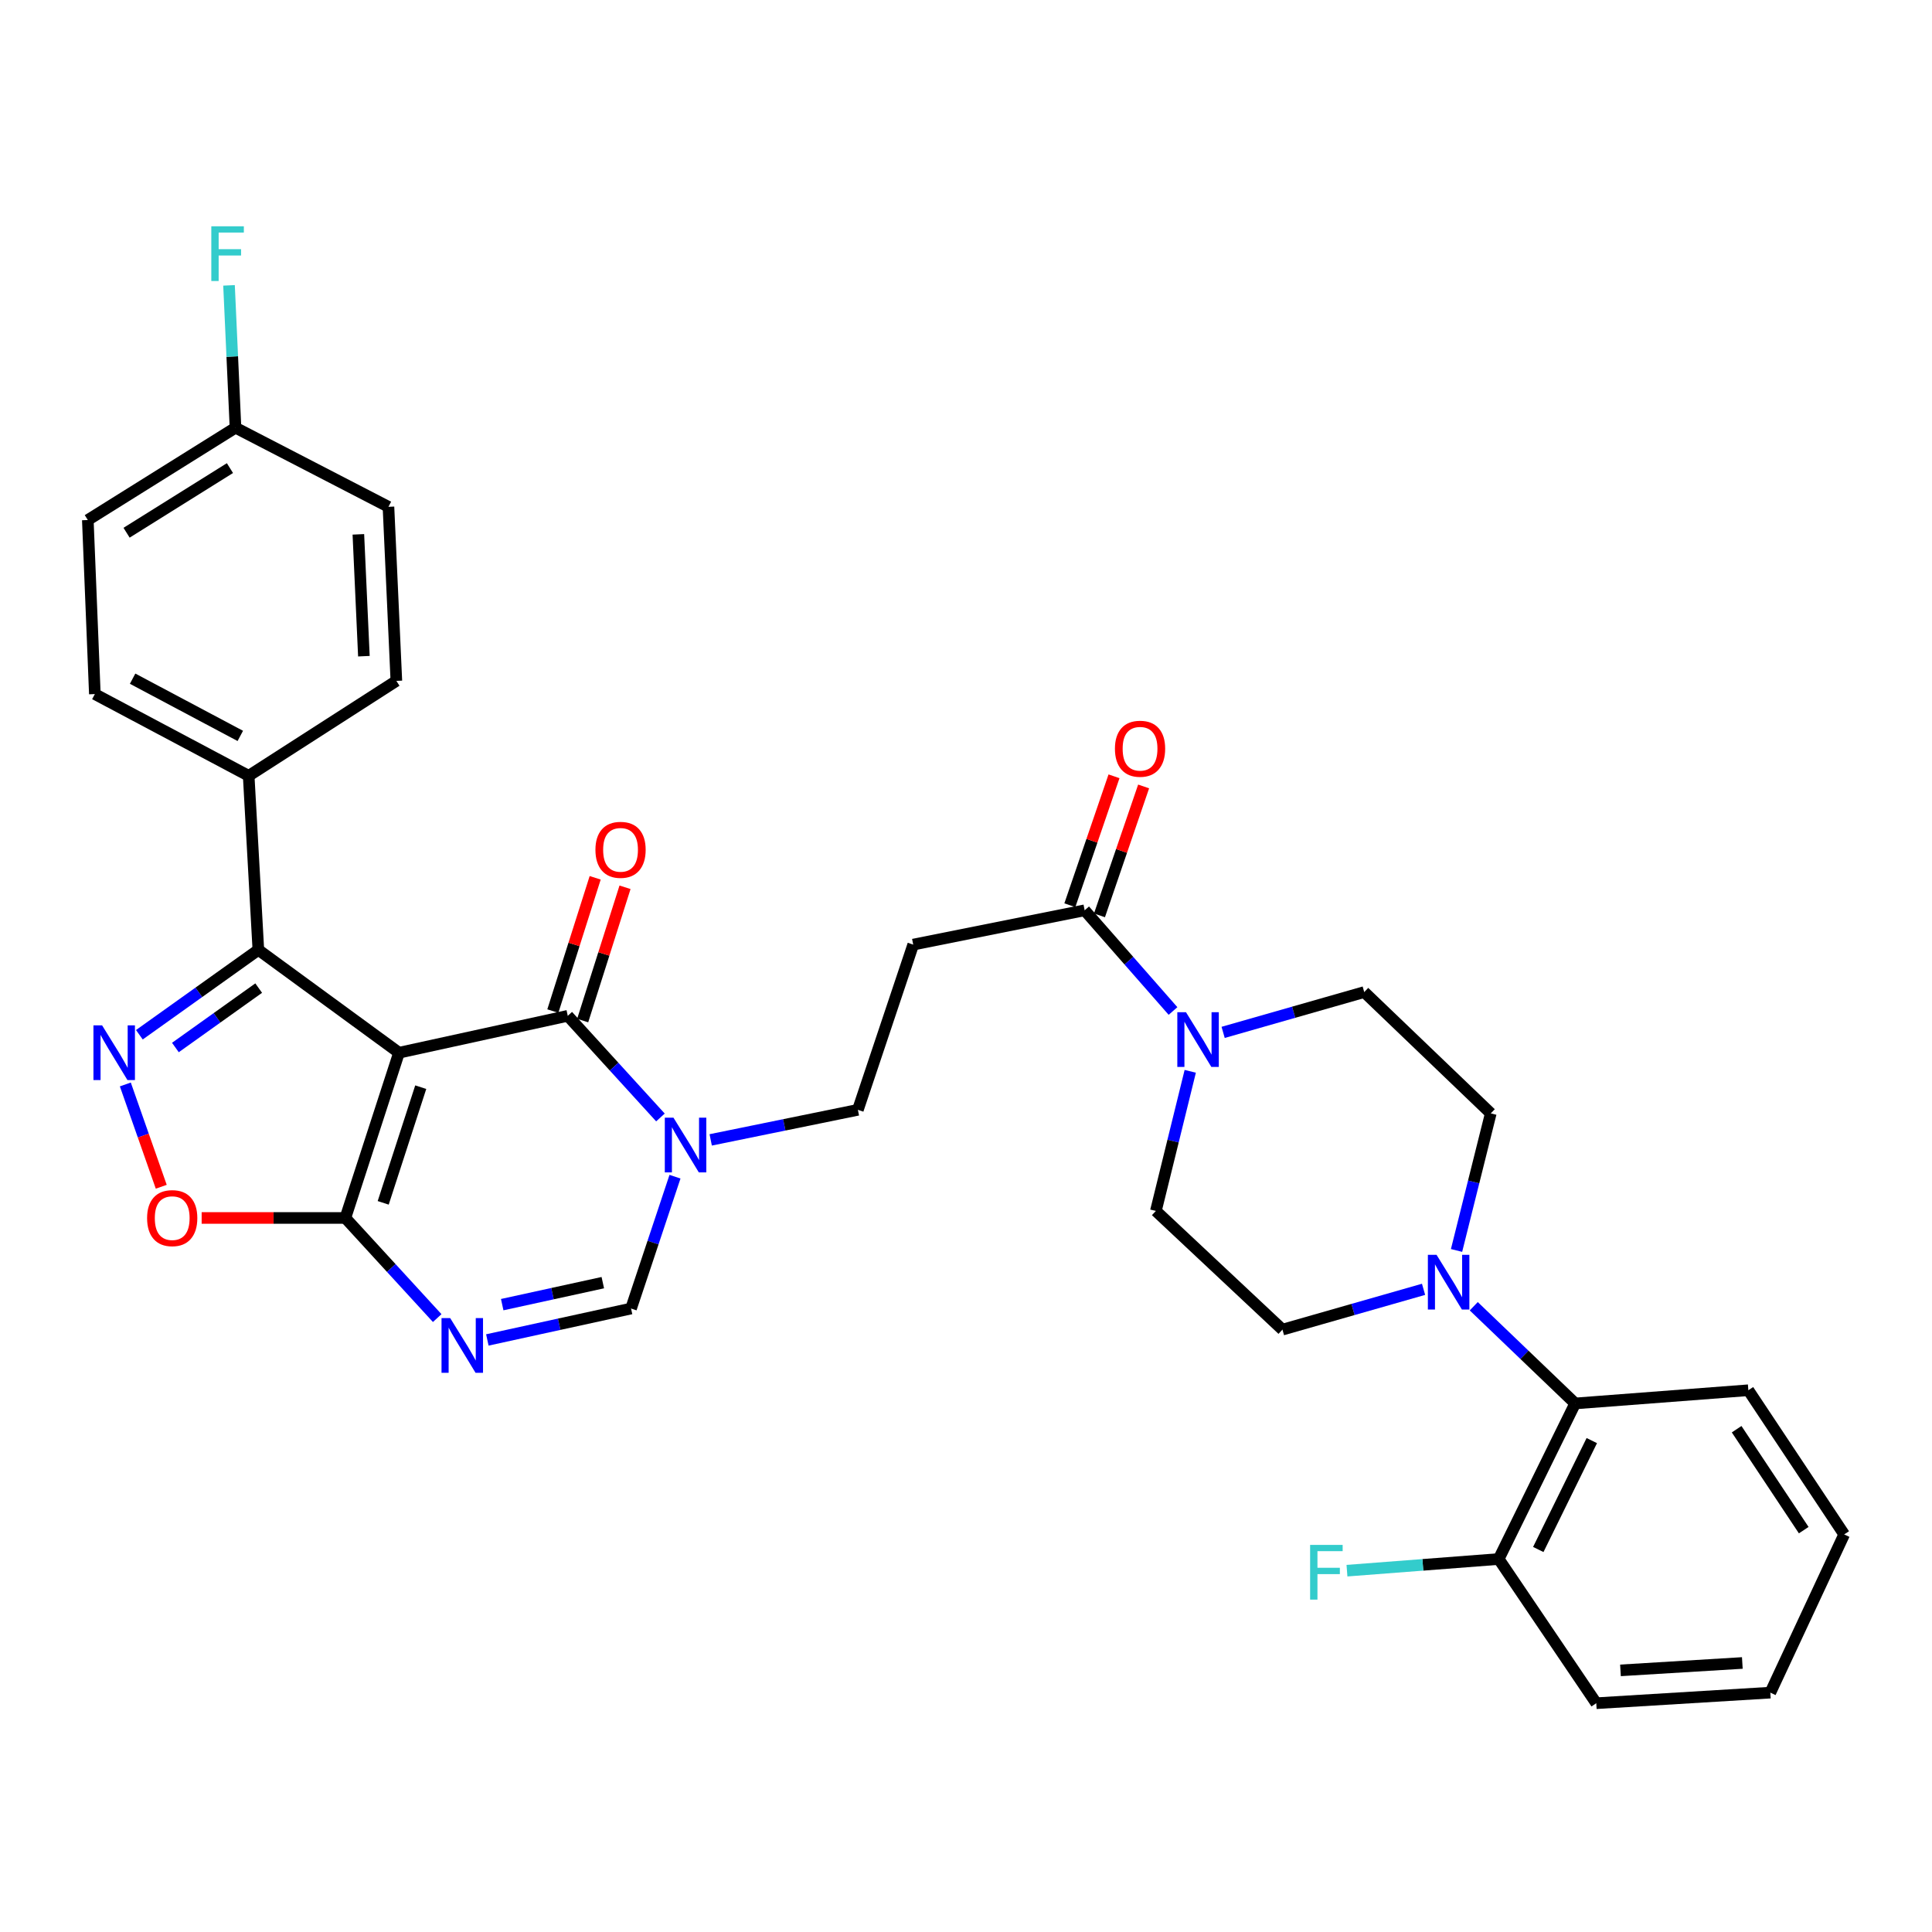 <?xml version='1.0' encoding='iso-8859-1'?>
<svg version='1.1' baseProfile='full'
              xmlns='http://www.w3.org/2000/svg'
                      xmlns:rdkit='http://www.rdkit.org/xml'
                      xmlns:xlink='http://www.w3.org/1999/xlink'
                  xml:space='preserve'
width='1000px' height='1000px' viewBox='0 0 1000 1000'>
<!-- END OF HEADER -->
<rect style='opacity:1.0;fill:#FFFFFF;stroke:none' width='1000' height='1000' x='0' y='0'> </rect>
<path class='bond-0' d='M 206.523,544.885 L 293.874,525.787' style='fill:none;fill-rule:evenodd;stroke:#000000;stroke-width:6px;stroke-linecap:butt;stroke-linejoin:miter;stroke-opacity:1' />
<path class='bond-1' d='M 206.523,544.885 L 178.763,630.416' style='fill:none;fill-rule:evenodd;stroke:#000000;stroke-width:6px;stroke-linecap:butt;stroke-linejoin:miter;stroke-opacity:1' />
<path class='bond-1' d='M 217.775,562.718 L 198.343,622.59' style='fill:none;fill-rule:evenodd;stroke:#000000;stroke-width:6px;stroke-linecap:butt;stroke-linejoin:miter;stroke-opacity:1' />
<path class='bond-4' d='M 206.523,544.885 L 133.724,491.651' style='fill:none;fill-rule:evenodd;stroke:#000000;stroke-width:6px;stroke-linecap:butt;stroke-linejoin:miter;stroke-opacity:1' />
<path class='bond-5' d='M 293.874,525.787 L 317.857,552.093' style='fill:none;fill-rule:evenodd;stroke:#000000;stroke-width:6px;stroke-linecap:butt;stroke-linejoin:miter;stroke-opacity:1' />
<path class='bond-5' d='M 317.857,552.093 L 341.84,578.399' style='fill:none;fill-rule:evenodd;stroke:#0000FF;stroke-width:6px;stroke-linecap:butt;stroke-linejoin:miter;stroke-opacity:1' />
<path class='bond-15' d='M 301.597,528.24 L 312.554,493.748' style='fill:none;fill-rule:evenodd;stroke:#000000;stroke-width:6px;stroke-linecap:butt;stroke-linejoin:miter;stroke-opacity:1' />
<path class='bond-15' d='M 312.554,493.748 L 323.511,459.256' style='fill:none;fill-rule:evenodd;stroke:#FF0000;stroke-width:6px;stroke-linecap:butt;stroke-linejoin:miter;stroke-opacity:1' />
<path class='bond-15' d='M 286.15,523.333 L 297.107,488.841' style='fill:none;fill-rule:evenodd;stroke:#000000;stroke-width:6px;stroke-linecap:butt;stroke-linejoin:miter;stroke-opacity:1' />
<path class='bond-15' d='M 297.107,488.841 L 308.064,454.349' style='fill:none;fill-rule:evenodd;stroke:#FF0000;stroke-width:6px;stroke-linecap:butt;stroke-linejoin:miter;stroke-opacity:1' />
<path class='bond-3' d='M 178.763,630.416 L 202.528,656.328' style='fill:none;fill-rule:evenodd;stroke:#000000;stroke-width:6px;stroke-linecap:butt;stroke-linejoin:miter;stroke-opacity:1' />
<path class='bond-3' d='M 202.528,656.328 L 226.294,682.241' style='fill:none;fill-rule:evenodd;stroke:#0000FF;stroke-width:6px;stroke-linecap:butt;stroke-linejoin:miter;stroke-opacity:1' />
<path class='bond-6' d='M 178.763,630.416 L 141.569,630.416' style='fill:none;fill-rule:evenodd;stroke:#000000;stroke-width:6px;stroke-linecap:butt;stroke-linejoin:miter;stroke-opacity:1' />
<path class='bond-6' d='M 141.569,630.416 L 104.375,630.416' style='fill:none;fill-rule:evenodd;stroke:#FF0000;stroke-width:6px;stroke-linecap:butt;stroke-linejoin:miter;stroke-opacity:1' />
<path class='bond-2' d='M 72.137,535.588 L 102.93,513.62' style='fill:none;fill-rule:evenodd;stroke:#0000FF;stroke-width:6px;stroke-linecap:butt;stroke-linejoin:miter;stroke-opacity:1' />
<path class='bond-2' d='M 102.93,513.62 L 133.724,491.651' style='fill:none;fill-rule:evenodd;stroke:#000000;stroke-width:6px;stroke-linecap:butt;stroke-linejoin:miter;stroke-opacity:1' />
<path class='bond-2' d='M 90.787,542.192 L 112.343,526.814' style='fill:none;fill-rule:evenodd;stroke:#0000FF;stroke-width:6px;stroke-linecap:butt;stroke-linejoin:miter;stroke-opacity:1' />
<path class='bond-2' d='M 112.343,526.814 L 133.898,511.436' style='fill:none;fill-rule:evenodd;stroke:#000000;stroke-width:6px;stroke-linecap:butt;stroke-linejoin:miter;stroke-opacity:1' />
<path class='bond-33' d='M 64.872,561.311 L 74.168,587.788' style='fill:none;fill-rule:evenodd;stroke:#0000FF;stroke-width:6px;stroke-linecap:butt;stroke-linejoin:miter;stroke-opacity:1' />
<path class='bond-33' d='M 74.168,587.788 L 83.464,614.265' style='fill:none;fill-rule:evenodd;stroke:#FF0000;stroke-width:6px;stroke-linecap:butt;stroke-linejoin:miter;stroke-opacity:1' />
<path class='bond-7' d='M 252.247,693.554 L 289.439,685.423' style='fill:none;fill-rule:evenodd;stroke:#0000FF;stroke-width:6px;stroke-linecap:butt;stroke-linejoin:miter;stroke-opacity:1' />
<path class='bond-7' d='M 289.439,685.423 L 326.631,677.293' style='fill:none;fill-rule:evenodd;stroke:#000000;stroke-width:6px;stroke-linecap:butt;stroke-linejoin:miter;stroke-opacity:1' />
<path class='bond-7' d='M 259.944,675.281 L 285.978,669.59' style='fill:none;fill-rule:evenodd;stroke:#0000FF;stroke-width:6px;stroke-linecap:butt;stroke-linejoin:miter;stroke-opacity:1' />
<path class='bond-7' d='M 285.978,669.59 L 312.012,663.898' style='fill:none;fill-rule:evenodd;stroke:#000000;stroke-width:6px;stroke-linecap:butt;stroke-linejoin:miter;stroke-opacity:1' />
<path class='bond-14' d='M 133.724,491.651 L 128.717,401.563' style='fill:none;fill-rule:evenodd;stroke:#000000;stroke-width:6px;stroke-linecap:butt;stroke-linejoin:miter;stroke-opacity:1' />
<path class='bond-13' d='M 367.858,590.003 L 405.948,582.225' style='fill:none;fill-rule:evenodd;stroke:#0000FF;stroke-width:6px;stroke-linecap:butt;stroke-linejoin:miter;stroke-opacity:1' />
<path class='bond-13' d='M 405.948,582.225 L 444.038,574.446' style='fill:none;fill-rule:evenodd;stroke:#000000;stroke-width:6px;stroke-linecap:butt;stroke-linejoin:miter;stroke-opacity:1' />
<path class='bond-34' d='M 349.378,609.052 L 338.005,643.172' style='fill:none;fill-rule:evenodd;stroke:#0000FF;stroke-width:6px;stroke-linecap:butt;stroke-linejoin:miter;stroke-opacity:1' />
<path class='bond-34' d='M 338.005,643.172 L 326.631,677.293' style='fill:none;fill-rule:evenodd;stroke:#000000;stroke-width:6px;stroke-linecap:butt;stroke-linejoin:miter;stroke-opacity:1' />
<path class='bond-8' d='M 607.152,523.292 L 584.285,497.229' style='fill:none;fill-rule:evenodd;stroke:#0000FF;stroke-width:6px;stroke-linecap:butt;stroke-linejoin:miter;stroke-opacity:1' />
<path class='bond-8' d='M 584.285,497.229 L 561.418,471.167' style='fill:none;fill-rule:evenodd;stroke:#000000;stroke-width:6px;stroke-linecap:butt;stroke-linejoin:miter;stroke-opacity:1' />
<path class='bond-16' d='M 616.07,554.512 L 607.176,590.646' style='fill:none;fill-rule:evenodd;stroke:#0000FF;stroke-width:6px;stroke-linecap:butt;stroke-linejoin:miter;stroke-opacity:1' />
<path class='bond-16' d='M 607.176,590.646 L 598.282,626.779' style='fill:none;fill-rule:evenodd;stroke:#000000;stroke-width:6px;stroke-linecap:butt;stroke-linejoin:miter;stroke-opacity:1' />
<path class='bond-17' d='M 633.093,534.361 L 669.61,523.928' style='fill:none;fill-rule:evenodd;stroke:#0000FF;stroke-width:6px;stroke-linecap:butt;stroke-linejoin:miter;stroke-opacity:1' />
<path class='bond-17' d='M 669.61,523.928 L 706.126,513.496' style='fill:none;fill-rule:evenodd;stroke:#000000;stroke-width:6px;stroke-linecap:butt;stroke-linejoin:miter;stroke-opacity:1' />
<path class='bond-9' d='M 753.904,647.231 L 762.764,611.757' style='fill:none;fill-rule:evenodd;stroke:#0000FF;stroke-width:6px;stroke-linecap:butt;stroke-linejoin:miter;stroke-opacity:1' />
<path class='bond-9' d='M 762.764,611.757 L 771.623,576.283' style='fill:none;fill-rule:evenodd;stroke:#000000;stroke-width:6px;stroke-linecap:butt;stroke-linejoin:miter;stroke-opacity:1' />
<path class='bond-12' d='M 762.814,676.11 L 789.059,701.265' style='fill:none;fill-rule:evenodd;stroke:#0000FF;stroke-width:6px;stroke-linecap:butt;stroke-linejoin:miter;stroke-opacity:1' />
<path class='bond-12' d='M 789.059,701.265 L 815.303,726.42' style='fill:none;fill-rule:evenodd;stroke:#000000;stroke-width:6px;stroke-linecap:butt;stroke-linejoin:miter;stroke-opacity:1' />
<path class='bond-36' d='M 736.83,667.35 L 700.313,677.782' style='fill:none;fill-rule:evenodd;stroke:#0000FF;stroke-width:6px;stroke-linecap:butt;stroke-linejoin:miter;stroke-opacity:1' />
<path class='bond-36' d='M 700.313,677.782 L 663.797,688.215' style='fill:none;fill-rule:evenodd;stroke:#000000;stroke-width:6px;stroke-linecap:butt;stroke-linejoin:miter;stroke-opacity:1' />
<path class='bond-10' d='M 561.418,471.167 L 472.681,488.923' style='fill:none;fill-rule:evenodd;stroke:#000000;stroke-width:6px;stroke-linecap:butt;stroke-linejoin:miter;stroke-opacity:1' />
<path class='bond-20' d='M 569.085,473.792 L 580.513,440.427' style='fill:none;fill-rule:evenodd;stroke:#000000;stroke-width:6px;stroke-linecap:butt;stroke-linejoin:miter;stroke-opacity:1' />
<path class='bond-20' d='M 580.513,440.427 L 591.941,407.061' style='fill:none;fill-rule:evenodd;stroke:#FF0000;stroke-width:6px;stroke-linecap:butt;stroke-linejoin:miter;stroke-opacity:1' />
<path class='bond-20' d='M 553.752,468.541 L 565.18,435.175' style='fill:none;fill-rule:evenodd;stroke:#000000;stroke-width:6px;stroke-linecap:butt;stroke-linejoin:miter;stroke-opacity:1' />
<path class='bond-20' d='M 565.18,435.175 L 576.608,401.809' style='fill:none;fill-rule:evenodd;stroke:#FF0000;stroke-width:6px;stroke-linecap:butt;stroke-linejoin:miter;stroke-opacity:1' />
<path class='bond-11' d='M 472.681,488.923 L 444.038,574.446' style='fill:none;fill-rule:evenodd;stroke:#000000;stroke-width:6px;stroke-linecap:butt;stroke-linejoin:miter;stroke-opacity:1' />
<path class='bond-21' d='M 815.303,726.42 L 775.729,806.945' style='fill:none;fill-rule:evenodd;stroke:#000000;stroke-width:6px;stroke-linecap:butt;stroke-linejoin:miter;stroke-opacity:1' />
<path class='bond-21' d='M 823.913,745.648 L 796.211,802.015' style='fill:none;fill-rule:evenodd;stroke:#000000;stroke-width:6px;stroke-linecap:butt;stroke-linejoin:miter;stroke-opacity:1' />
<path class='bond-29' d='M 815.303,726.42 L 904.941,719.586' style='fill:none;fill-rule:evenodd;stroke:#000000;stroke-width:6px;stroke-linecap:butt;stroke-linejoin:miter;stroke-opacity:1' />
<path class='bond-22' d='M 128.717,401.563 L 49.092,359.252' style='fill:none;fill-rule:evenodd;stroke:#000000;stroke-width:6px;stroke-linecap:butt;stroke-linejoin:miter;stroke-opacity:1' />
<path class='bond-22' d='M 124.379,380.904 L 68.641,351.286' style='fill:none;fill-rule:evenodd;stroke:#000000;stroke-width:6px;stroke-linecap:butt;stroke-linejoin:miter;stroke-opacity:1' />
<path class='bond-23' d='M 128.717,401.563 L 205.155,352.427' style='fill:none;fill-rule:evenodd;stroke:#000000;stroke-width:6px;stroke-linecap:butt;stroke-linejoin:miter;stroke-opacity:1' />
<path class='bond-19' d='M 598.282,626.779 L 663.797,688.215' style='fill:none;fill-rule:evenodd;stroke:#000000;stroke-width:6px;stroke-linecap:butt;stroke-linejoin:miter;stroke-opacity:1' />
<path class='bond-18' d='M 706.126,513.496 L 771.623,576.283' style='fill:none;fill-rule:evenodd;stroke:#000000;stroke-width:6px;stroke-linecap:butt;stroke-linejoin:miter;stroke-opacity:1' />
<path class='bond-25' d='M 775.729,806.945 L 736.459,809.962' style='fill:none;fill-rule:evenodd;stroke:#000000;stroke-width:6px;stroke-linecap:butt;stroke-linejoin:miter;stroke-opacity:1' />
<path class='bond-25' d='M 736.459,809.962 L 697.189,812.979' style='fill:none;fill-rule:evenodd;stroke:#33CCCC;stroke-width:6px;stroke-linecap:butt;stroke-linejoin:miter;stroke-opacity:1' />
<path class='bond-30' d='M 775.729,806.945 L 826.225,881.582' style='fill:none;fill-rule:evenodd;stroke:#000000;stroke-width:6px;stroke-linecap:butt;stroke-linejoin:miter;stroke-opacity:1' />
<path class='bond-26' d='M 49.092,359.252 L 45.455,269.164' style='fill:none;fill-rule:evenodd;stroke:#000000;stroke-width:6px;stroke-linecap:butt;stroke-linejoin:miter;stroke-opacity:1' />
<path class='bond-27' d='M 205.155,352.427 L 201.067,262.33' style='fill:none;fill-rule:evenodd;stroke:#000000;stroke-width:6px;stroke-linecap:butt;stroke-linejoin:miter;stroke-opacity:1' />
<path class='bond-27' d='M 188.35,339.647 L 185.489,276.579' style='fill:none;fill-rule:evenodd;stroke:#000000;stroke-width:6px;stroke-linecap:butt;stroke-linejoin:miter;stroke-opacity:1' />
<path class='bond-24' d='M 121.892,221.379 L 201.067,262.33' style='fill:none;fill-rule:evenodd;stroke:#000000;stroke-width:6px;stroke-linecap:butt;stroke-linejoin:miter;stroke-opacity:1' />
<path class='bond-28' d='M 121.892,221.379 L 120.217,184.542' style='fill:none;fill-rule:evenodd;stroke:#000000;stroke-width:6px;stroke-linecap:butt;stroke-linejoin:miter;stroke-opacity:1' />
<path class='bond-28' d='M 120.217,184.542 L 118.541,147.705' style='fill:none;fill-rule:evenodd;stroke:#33CCCC;stroke-width:6px;stroke-linecap:butt;stroke-linejoin:miter;stroke-opacity:1' />
<path class='bond-35' d='M 121.892,221.379 L 45.455,269.164' style='fill:none;fill-rule:evenodd;stroke:#000000;stroke-width:6px;stroke-linecap:butt;stroke-linejoin:miter;stroke-opacity:1' />
<path class='bond-35' d='M 119.018,242.29 L 65.512,275.74' style='fill:none;fill-rule:evenodd;stroke:#000000;stroke-width:6px;stroke-linecap:butt;stroke-linejoin:miter;stroke-opacity:1' />
<path class='bond-31' d='M 904.941,719.586 L 954.545,794.222' style='fill:none;fill-rule:evenodd;stroke:#000000;stroke-width:6px;stroke-linecap:butt;stroke-linejoin:miter;stroke-opacity:1' />
<path class='bond-31' d='M 898.883,739.753 L 933.606,791.998' style='fill:none;fill-rule:evenodd;stroke:#000000;stroke-width:6px;stroke-linecap:butt;stroke-linejoin:miter;stroke-opacity:1' />
<path class='bond-37' d='M 826.225,881.582 L 916.322,876.107' style='fill:none;fill-rule:evenodd;stroke:#000000;stroke-width:6px;stroke-linecap:butt;stroke-linejoin:miter;stroke-opacity:1' />
<path class='bond-37' d='M 838.757,864.583 L 901.825,860.751' style='fill:none;fill-rule:evenodd;stroke:#000000;stroke-width:6px;stroke-linecap:butt;stroke-linejoin:miter;stroke-opacity:1' />
<path class='bond-32' d='M 954.545,794.222 L 916.322,876.107' style='fill:none;fill-rule:evenodd;stroke:#000000;stroke-width:6px;stroke-linecap:butt;stroke-linejoin:miter;stroke-opacity:1' />
<path  class='atom-3' d='M 52.845 530.725
L 62.125 545.725
Q 63.045 547.205, 64.525 549.885
Q 66.005 552.565, 66.085 552.725
L 66.085 530.725
L 69.845 530.725
L 69.845 559.045
L 65.965 559.045
L 56.005 542.645
Q 54.845 540.725, 53.605 538.525
Q 52.405 536.325, 52.045 535.645
L 52.045 559.045
L 48.365 559.045
L 48.365 530.725
L 52.845 530.725
' fill='#0000FF'/>
<path  class='atom-4' d='M 233.012 682.231
L 242.292 697.231
Q 243.212 698.711, 244.692 701.391
Q 246.172 704.071, 246.252 704.231
L 246.252 682.231
L 250.012 682.231
L 250.012 710.551
L 246.132 710.551
L 236.172 694.151
Q 235.012 692.231, 233.772 690.031
Q 232.572 687.831, 232.212 687.151
L 232.212 710.551
L 228.532 710.551
L 228.532 682.231
L 233.012 682.231
' fill='#0000FF'/>
<path  class='atom-6' d='M 348.582 578.501
L 357.862 593.501
Q 358.782 594.981, 360.262 597.661
Q 361.742 600.341, 361.822 600.501
L 361.822 578.501
L 365.582 578.501
L 365.582 606.821
L 361.702 606.821
L 351.742 590.421
Q 350.582 588.501, 349.342 586.301
Q 348.142 584.101, 347.782 583.421
L 347.782 606.821
L 344.102 606.821
L 344.102 578.501
L 348.582 578.501
' fill='#0000FF'/>
<path  class='atom-7' d='M 76.134 630.496
Q 76.134 623.696, 79.494 619.896
Q 82.854 616.096, 89.134 616.096
Q 95.414 616.096, 98.774 619.896
Q 102.134 623.696, 102.134 630.496
Q 102.134 637.376, 98.734 641.296
Q 95.334 645.176, 89.134 645.176
Q 82.894 645.176, 79.494 641.296
Q 76.134 637.416, 76.134 630.496
M 89.134 641.976
Q 93.454 641.976, 95.774 639.096
Q 98.134 636.176, 98.134 630.496
Q 98.134 624.936, 95.774 622.136
Q 93.454 619.296, 89.134 619.296
Q 84.814 619.296, 82.454 622.096
Q 80.134 624.896, 80.134 630.496
Q 80.134 636.216, 82.454 639.096
Q 84.814 641.976, 89.134 641.976
' fill='#FF0000'/>
<path  class='atom-9' d='M 613.857 523.908
L 623.137 538.908
Q 624.057 540.388, 625.537 543.068
Q 627.017 545.748, 627.097 545.908
L 627.097 523.908
L 630.857 523.908
L 630.857 552.228
L 626.977 552.228
L 617.017 535.828
Q 615.857 533.908, 614.617 531.708
Q 613.417 529.508, 613.057 528.828
L 613.057 552.228
L 609.377 552.228
L 609.377 523.908
L 613.857 523.908
' fill='#0000FF'/>
<path  class='atom-10' d='M 743.546 649.482
L 752.826 664.482
Q 753.746 665.962, 755.226 668.642
Q 756.706 671.322, 756.786 671.482
L 756.786 649.482
L 760.546 649.482
L 760.546 677.802
L 756.666 677.802
L 746.706 661.402
Q 745.546 659.482, 744.306 657.282
Q 743.106 655.082, 742.746 654.402
L 742.746 677.802
L 739.066 677.802
L 739.066 649.482
L 743.546 649.482
' fill='#0000FF'/>
<path  class='atom-16' d='M 308.193 439.867
Q 308.193 433.067, 311.553 429.267
Q 314.913 425.467, 321.193 425.467
Q 327.473 425.467, 330.833 429.267
Q 334.193 433.067, 334.193 439.867
Q 334.193 446.747, 330.793 450.667
Q 327.393 454.547, 321.193 454.547
Q 314.953 454.547, 311.553 450.667
Q 308.193 446.787, 308.193 439.867
M 321.193 451.347
Q 325.513 451.347, 327.833 448.467
Q 330.193 445.547, 330.193 439.867
Q 330.193 434.307, 327.833 431.507
Q 325.513 428.667, 321.193 428.667
Q 316.873 428.667, 314.513 431.467
Q 312.193 434.267, 312.193 439.867
Q 312.193 445.587, 314.513 448.467
Q 316.873 451.347, 321.193 451.347
' fill='#FF0000'/>
<path  class='atom-21' d='M 577.088 387.543
Q 577.088 380.743, 580.448 376.943
Q 583.808 373.143, 590.088 373.143
Q 596.368 373.143, 599.728 376.943
Q 603.088 380.743, 603.088 387.543
Q 603.088 394.423, 599.688 398.343
Q 596.288 402.223, 590.088 402.223
Q 583.848 402.223, 580.448 398.343
Q 577.088 394.463, 577.088 387.543
M 590.088 399.023
Q 594.408 399.023, 596.728 396.143
Q 599.088 393.223, 599.088 387.543
Q 599.088 381.983, 596.728 379.183
Q 594.408 376.343, 590.088 376.343
Q 585.768 376.343, 583.408 379.143
Q 581.088 381.943, 581.088 387.543
Q 581.088 393.263, 583.408 396.143
Q 585.768 399.023, 590.088 399.023
' fill='#FF0000'/>
<path  class='atom-26' d='M 678.113 799.638
L 694.953 799.638
L 694.953 802.878
L 681.913 802.878
L 681.913 811.478
L 693.513 811.478
L 693.513 814.758
L 681.913 814.758
L 681.913 827.958
L 678.113 827.958
L 678.113 799.638
' fill='#33CCCC'/>
<path  class='atom-29' d='M 109.375 117.131
L 126.215 117.131
L 126.215 120.371
L 113.175 120.371
L 113.175 128.971
L 124.775 128.971
L 124.775 132.251
L 113.175 132.251
L 113.175 145.451
L 109.375 145.451
L 109.375 117.131
' fill='#33CCCC'/>
</svg>
